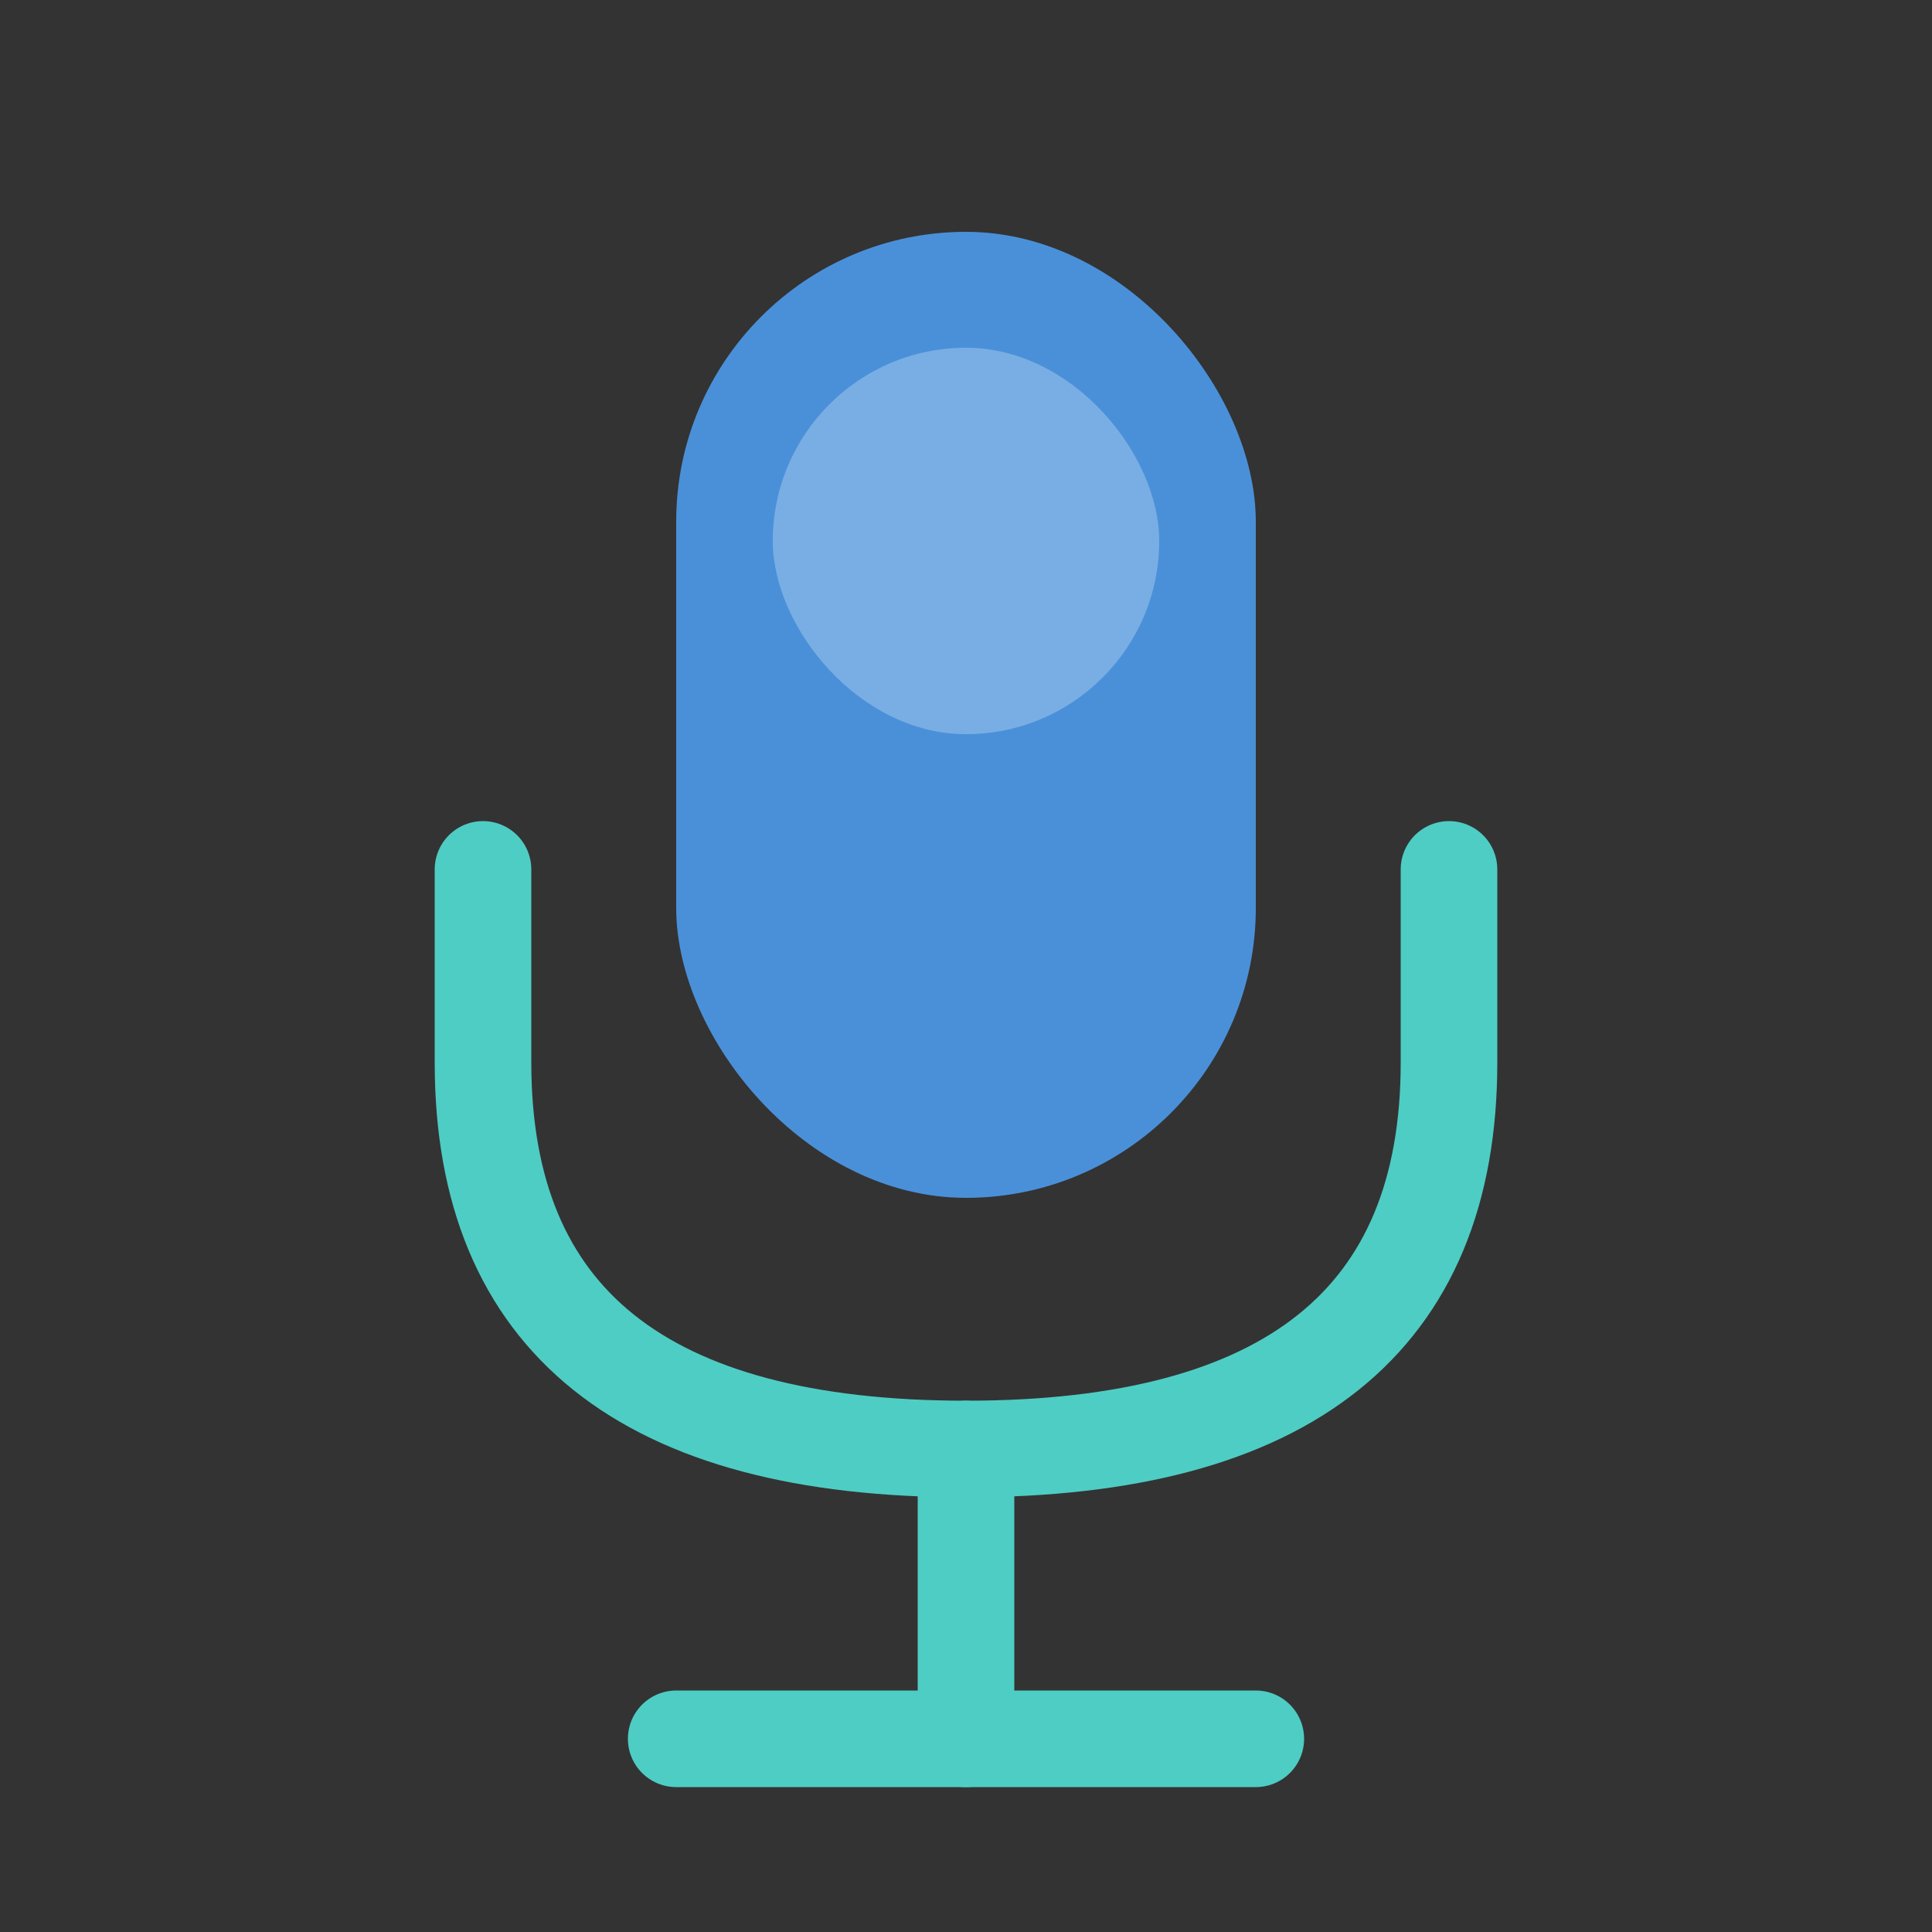 <svg xmlns="http://www.w3.org/2000/svg" viewBox="0 0 100 100">
  <rect x="0" y="0" width="100" height="100" fill="#333333" stroke="none"/>
  <rect x="35" y="12" width="30" height="50" rx="15" fill="#4A90D9"/>
  <rect x="40" y="18" width="20" height="20" rx="10" fill="#E8F4FD" opacity="0.3"/>
  <path d="M25 45 L25 55 Q25 75 50 75 Q75 75 75 55 L75 45" fill="none" stroke="#4ECDC4" stroke-width="5" stroke-linecap="round"/>
  <line x1="50" y1="75" x2="50" y2="90" stroke="#4ECDC4" stroke-width="5" stroke-linecap="round"/>
  <line x1="35" y1="90" x2="65" y2="90" stroke="#4ECDC4" stroke-width="5" stroke-linecap="round"/>
</svg>
